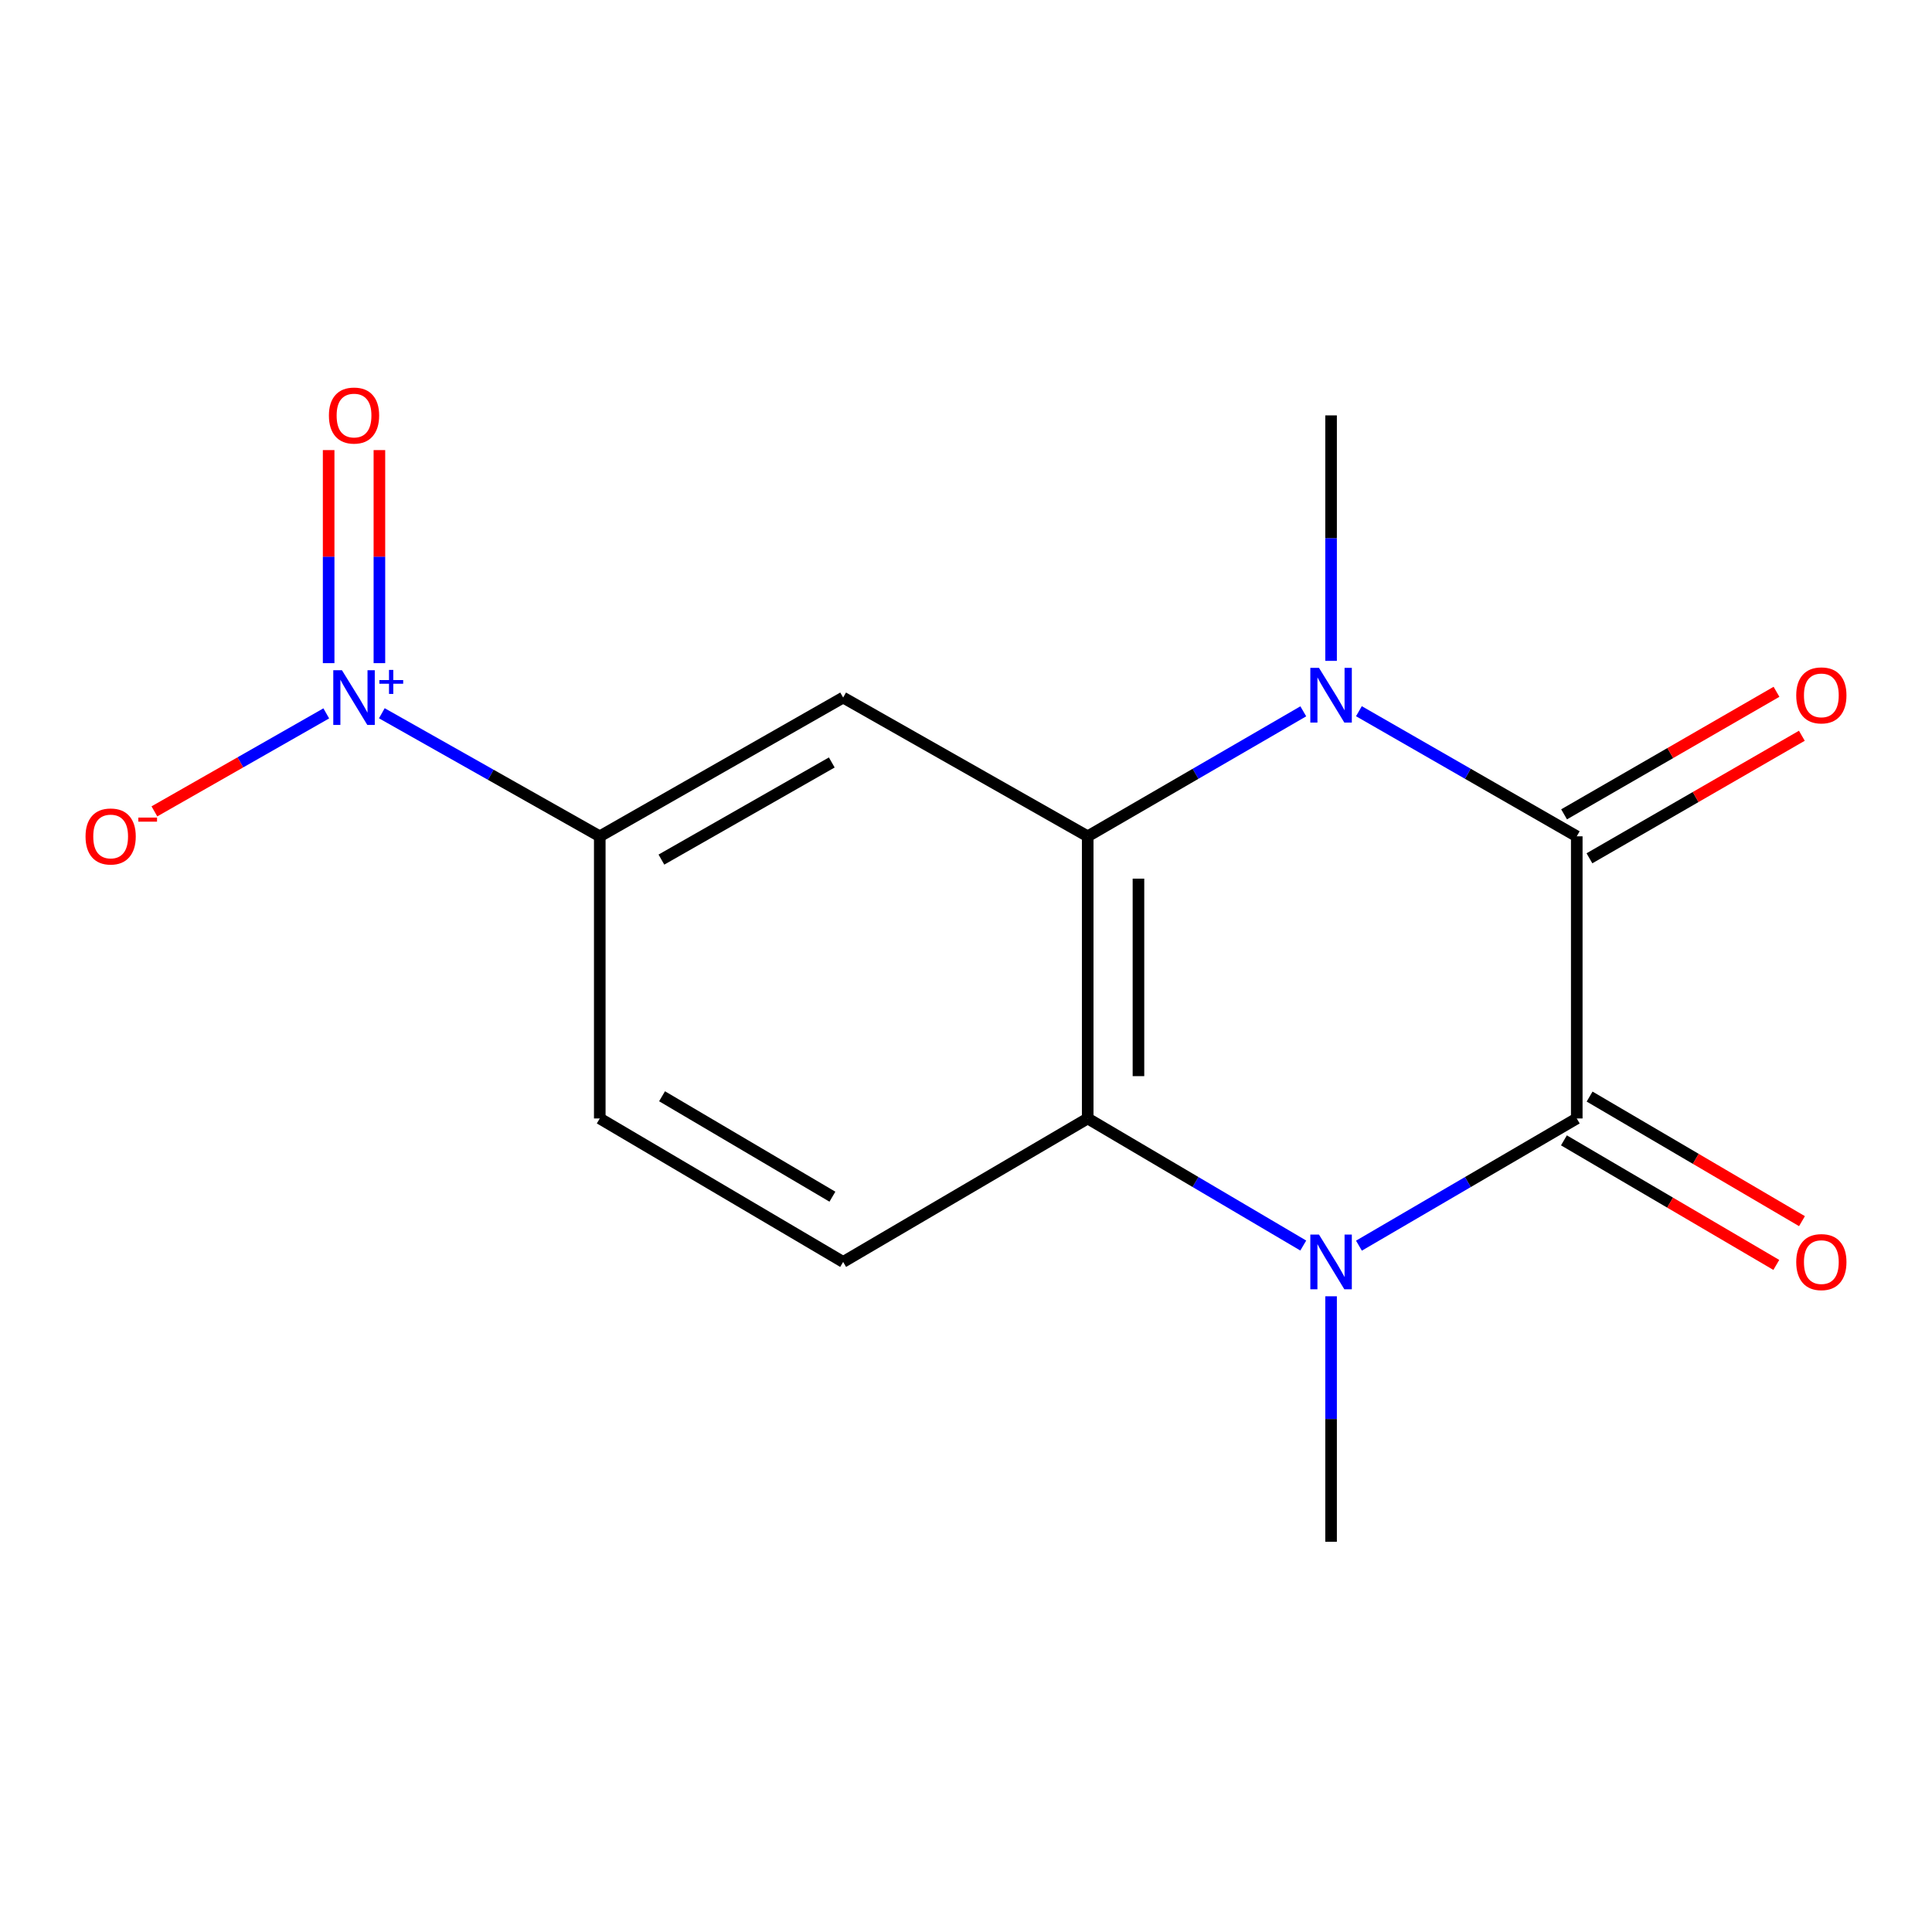 <?xml version='1.0' encoding='iso-8859-1'?>
<svg version='1.1' baseProfile='full'
              xmlns='http://www.w3.org/2000/svg'
                      xmlns:rdkit='http://www.rdkit.org/xml'
                      xmlns:xlink='http://www.w3.org/1999/xlink'
                  xml:space='preserve'
width='1000px' height='1000px' viewBox='0 0 1000 1000'>
<!-- END OF HEADER -->
<rect style='opacity:1.0;fill:#FFFFFF;stroke:none' width='1000' height='1000' x='0' y='0'> </rect>
<path class='bond-0' d='M 816.13,432.877 L 816.13,578.915' style='fill:none;fill-rule:evenodd;stroke:#000000;stroke-width:6px;stroke-linecap:butt;stroke-linejoin:miter;stroke-opacity:1' />
<path class='bond-1' d='M 816.13,432.877 L 759.749,400.497' style='fill:none;fill-rule:evenodd;stroke:#000000;stroke-width:6px;stroke-linecap:butt;stroke-linejoin:miter;stroke-opacity:1' />
<path class='bond-1' d='M 759.749,400.497 L 703.369,368.117' style='fill:none;fill-rule:evenodd;stroke:#0000FF;stroke-width:6px;stroke-linecap:butt;stroke-linejoin:miter;stroke-opacity:1' />
<path class='bond-10' d='M 822.694,444.255 L 877.666,412.542' style='fill:none;fill-rule:evenodd;stroke:#000000;stroke-width:6px;stroke-linecap:butt;stroke-linejoin:miter;stroke-opacity:1' />
<path class='bond-10' d='M 877.666,412.542 L 932.638,380.828' style='fill:none;fill-rule:evenodd;stroke:#FF0000;stroke-width:6px;stroke-linecap:butt;stroke-linejoin:miter;stroke-opacity:1' />
<path class='bond-10' d='M 809.566,421.499 L 864.538,389.786' style='fill:none;fill-rule:evenodd;stroke:#000000;stroke-width:6px;stroke-linecap:butt;stroke-linejoin:miter;stroke-opacity:1' />
<path class='bond-10' d='M 864.538,389.786 L 919.51,358.072' style='fill:none;fill-rule:evenodd;stroke:#FF0000;stroke-width:6px;stroke-linecap:butt;stroke-linejoin:miter;stroke-opacity:1' />
<path class='bond-2' d='M 816.13,578.915 L 759.757,611.834' style='fill:none;fill-rule:evenodd;stroke:#000000;stroke-width:6px;stroke-linecap:butt;stroke-linejoin:miter;stroke-opacity:1' />
<path class='bond-2' d='M 759.757,611.834 L 703.384,644.754' style='fill:none;fill-rule:evenodd;stroke:#0000FF;stroke-width:6px;stroke-linecap:butt;stroke-linejoin:miter;stroke-opacity:1' />
<path class='bond-11' d='M 809.484,590.245 L 864.448,622.486' style='fill:none;fill-rule:evenodd;stroke:#000000;stroke-width:6px;stroke-linecap:butt;stroke-linejoin:miter;stroke-opacity:1' />
<path class='bond-11' d='M 864.448,622.486 L 919.412,654.727' style='fill:none;fill-rule:evenodd;stroke:#FF0000;stroke-width:6px;stroke-linecap:butt;stroke-linejoin:miter;stroke-opacity:1' />
<path class='bond-11' d='M 822.776,567.585 L 877.74,599.826' style='fill:none;fill-rule:evenodd;stroke:#000000;stroke-width:6px;stroke-linecap:butt;stroke-linejoin:miter;stroke-opacity:1' />
<path class='bond-11' d='M 877.74,599.826 L 932.704,632.067' style='fill:none;fill-rule:evenodd;stroke:#FF0000;stroke-width:6px;stroke-linecap:butt;stroke-linejoin:miter;stroke-opacity:1' />
<path class='bond-3' d='M 674.582,368.18 L 618.787,400.528' style='fill:none;fill-rule:evenodd;stroke:#0000FF;stroke-width:6px;stroke-linecap:butt;stroke-linejoin:miter;stroke-opacity:1' />
<path class='bond-3' d='M 618.787,400.528 L 562.992,432.877' style='fill:none;fill-rule:evenodd;stroke:#000000;stroke-width:6px;stroke-linecap:butt;stroke-linejoin:miter;stroke-opacity:1' />
<path class='bond-14' d='M 688.963,342.062 L 688.963,278.532' style='fill:none;fill-rule:evenodd;stroke:#0000FF;stroke-width:6px;stroke-linecap:butt;stroke-linejoin:miter;stroke-opacity:1' />
<path class='bond-14' d='M 688.963,278.532 L 688.963,215.001' style='fill:none;fill-rule:evenodd;stroke:#000000;stroke-width:6px;stroke-linecap:butt;stroke-linejoin:miter;stroke-opacity:1' />
<path class='bond-15' d='M 688.963,670.956 L 688.963,734.486' style='fill:none;fill-rule:evenodd;stroke:#0000FF;stroke-width:6px;stroke-linecap:butt;stroke-linejoin:miter;stroke-opacity:1' />
<path class='bond-15' d='M 688.963,734.486 L 688.963,798.017' style='fill:none;fill-rule:evenodd;stroke:#000000;stroke-width:6px;stroke-linecap:butt;stroke-linejoin:miter;stroke-opacity:1' />
<path class='bond-16' d='M 674.567,644.689 L 618.78,611.802' style='fill:none;fill-rule:evenodd;stroke:#0000FF;stroke-width:6px;stroke-linecap:butt;stroke-linejoin:miter;stroke-opacity:1' />
<path class='bond-16' d='M 618.78,611.802 L 562.992,578.915' style='fill:none;fill-rule:evenodd;stroke:#000000;stroke-width:6px;stroke-linecap:butt;stroke-linejoin:miter;stroke-opacity:1' />
<path class='bond-4' d='M 562.992,432.877 L 562.992,578.915' style='fill:none;fill-rule:evenodd;stroke:#000000;stroke-width:6px;stroke-linecap:butt;stroke-linejoin:miter;stroke-opacity:1' />
<path class='bond-4' d='M 589.264,454.783 L 589.264,557.009' style='fill:none;fill-rule:evenodd;stroke:#000000;stroke-width:6px;stroke-linecap:butt;stroke-linejoin:miter;stroke-opacity:1' />
<path class='bond-6' d='M 562.992,432.877 L 436.409,361.054' style='fill:none;fill-rule:evenodd;stroke:#000000;stroke-width:6px;stroke-linecap:butt;stroke-linejoin:miter;stroke-opacity:1' />
<path class='bond-8' d='M 562.992,578.915 L 436.409,653.175' style='fill:none;fill-rule:evenodd;stroke:#000000;stroke-width:6px;stroke-linecap:butt;stroke-linejoin:miter;stroke-opacity:1' />
<path class='bond-5' d='M 197.635,369.181 L 254.037,401.029' style='fill:none;fill-rule:evenodd;stroke:#0000FF;stroke-width:6px;stroke-linecap:butt;stroke-linejoin:miter;stroke-opacity:1' />
<path class='bond-5' d='M 254.037,401.029 L 310.439,432.877' style='fill:none;fill-rule:evenodd;stroke:#000000;stroke-width:6px;stroke-linecap:butt;stroke-linejoin:miter;stroke-opacity:1' />
<path class='bond-9' d='M 168.878,369.245 L 124.396,394.606' style='fill:none;fill-rule:evenodd;stroke:#0000FF;stroke-width:6px;stroke-linecap:butt;stroke-linejoin:miter;stroke-opacity:1' />
<path class='bond-9' d='M 124.396,394.606 L 79.914,419.967' style='fill:none;fill-rule:evenodd;stroke:#FF0000;stroke-width:6px;stroke-linecap:butt;stroke-linejoin:miter;stroke-opacity:1' />
<path class='bond-12' d='M 196.378,343.243 L 196.378,288.105' style='fill:none;fill-rule:evenodd;stroke:#0000FF;stroke-width:6px;stroke-linecap:butt;stroke-linejoin:miter;stroke-opacity:1' />
<path class='bond-12' d='M 196.378,288.105 L 196.378,232.967' style='fill:none;fill-rule:evenodd;stroke:#FF0000;stroke-width:6px;stroke-linecap:butt;stroke-linejoin:miter;stroke-opacity:1' />
<path class='bond-12' d='M 170.107,343.243 L 170.107,288.105' style='fill:none;fill-rule:evenodd;stroke:#0000FF;stroke-width:6px;stroke-linecap:butt;stroke-linejoin:miter;stroke-opacity:1' />
<path class='bond-12' d='M 170.107,288.105 L 170.107,232.967' style='fill:none;fill-rule:evenodd;stroke:#FF0000;stroke-width:6px;stroke-linecap:butt;stroke-linejoin:miter;stroke-opacity:1' />
<path class='bond-7' d='M 436.409,361.054 L 310.439,432.877' style='fill:none;fill-rule:evenodd;stroke:#000000;stroke-width:6px;stroke-linecap:butt;stroke-linejoin:miter;stroke-opacity:1' />
<path class='bond-7' d='M 430.526,394.65 L 342.347,444.926' style='fill:none;fill-rule:evenodd;stroke:#000000;stroke-width:6px;stroke-linecap:butt;stroke-linejoin:miter;stroke-opacity:1' />
<path class='bond-13' d='M 310.439,432.877 L 310.439,578.915' style='fill:none;fill-rule:evenodd;stroke:#000000;stroke-width:6px;stroke-linecap:butt;stroke-linejoin:miter;stroke-opacity:1' />
<path class='bond-17' d='M 436.409,653.175 L 310.439,578.915' style='fill:none;fill-rule:evenodd;stroke:#000000;stroke-width:6px;stroke-linecap:butt;stroke-linejoin:miter;stroke-opacity:1' />
<path class='bond-17' d='M 430.855,619.405 L 342.676,567.423' style='fill:none;fill-rule:evenodd;stroke:#000000;stroke-width:6px;stroke-linecap:butt;stroke-linejoin:miter;stroke-opacity:1' />
<path  class='atom-2' d='M 682.703 345.683
L 691.983 360.683
Q 692.903 362.163, 694.383 364.843
Q 695.863 367.523, 695.943 367.683
L 695.943 345.683
L 699.703 345.683
L 699.703 374.003
L 695.823 374.003
L 685.863 357.603
Q 684.703 355.683, 683.463 353.483
Q 682.263 351.283, 681.903 350.603
L 681.903 374.003
L 678.223 374.003
L 678.223 345.683
L 682.703 345.683
' fill='#0000FF'/>
<path  class='atom-3' d='M 682.703 639.015
L 691.983 654.015
Q 692.903 655.495, 694.383 658.175
Q 695.863 660.855, 695.943 661.015
L 695.943 639.015
L 699.703 639.015
L 699.703 667.335
L 695.823 667.335
L 685.863 650.935
Q 684.703 649.015, 683.463 646.815
Q 682.263 644.615, 681.903 643.935
L 681.903 667.335
L 678.223 667.335
L 678.223 639.015
L 682.703 639.015
' fill='#0000FF'/>
<path  class='atom-6' d='M 176.983 346.894
L 186.263 361.894
Q 187.183 363.374, 188.663 366.054
Q 190.143 368.734, 190.223 368.894
L 190.223 346.894
L 193.983 346.894
L 193.983 375.214
L 190.103 375.214
L 180.143 358.814
Q 178.983 356.894, 177.743 354.694
Q 176.543 352.494, 176.183 351.814
L 176.183 375.214
L 172.503 375.214
L 172.503 346.894
L 176.983 346.894
' fill='#0000FF'/>
<path  class='atom-6' d='M 196.359 351.999
L 201.348 351.999
L 201.348 346.746
L 203.566 346.746
L 203.566 351.999
L 208.688 351.999
L 208.688 353.9
L 203.566 353.9
L 203.566 359.18
L 201.348 359.18
L 201.348 353.9
L 196.359 353.9
L 196.359 351.999
' fill='#0000FF'/>
<path  class='atom-10' d='M 44.273 432.957
Q 44.273 426.157, 47.633 422.357
Q 50.992 418.557, 57.273 418.557
Q 63.553 418.557, 66.912 422.357
Q 70.272 426.157, 70.272 432.957
Q 70.272 439.837, 66.873 443.757
Q 63.472 447.637, 57.273 447.637
Q 51.032 447.637, 47.633 443.757
Q 44.273 439.877, 44.273 432.957
M 57.273 444.437
Q 61.593 444.437, 63.913 441.557
Q 66.272 438.637, 66.272 432.957
Q 66.272 427.397, 63.913 424.597
Q 61.593 421.757, 57.273 421.757
Q 52.953 421.757, 50.593 424.557
Q 48.273 427.357, 48.273 432.957
Q 48.273 438.677, 50.593 441.557
Q 52.953 444.437, 57.273 444.437
' fill='#FF0000'/>
<path  class='atom-10' d='M 71.593 423.179
L 81.281 423.179
L 81.281 425.291
L 71.593 425.291
L 71.593 423.179
' fill='#FF0000'/>
<path  class='atom-11' d='M 929.727 359.923
Q 929.727 353.123, 933.087 349.323
Q 936.447 345.523, 942.727 345.523
Q 949.007 345.523, 952.367 349.323
Q 955.727 353.123, 955.727 359.923
Q 955.727 366.803, 952.327 370.723
Q 948.927 374.603, 942.727 374.603
Q 936.487 374.603, 933.087 370.723
Q 929.727 366.843, 929.727 359.923
M 942.727 371.403
Q 947.047 371.403, 949.367 368.523
Q 951.727 365.603, 951.727 359.923
Q 951.727 354.363, 949.367 351.563
Q 947.047 348.723, 942.727 348.723
Q 938.407 348.723, 936.047 351.523
Q 933.727 354.323, 933.727 359.923
Q 933.727 365.643, 936.047 368.523
Q 938.407 371.403, 942.727 371.403
' fill='#FF0000'/>
<path  class='atom-12' d='M 929.727 653.255
Q 929.727 646.455, 933.087 642.655
Q 936.447 638.855, 942.727 638.855
Q 949.007 638.855, 952.367 642.655
Q 955.727 646.455, 955.727 653.255
Q 955.727 660.135, 952.327 664.055
Q 948.927 667.935, 942.727 667.935
Q 936.487 667.935, 933.087 664.055
Q 929.727 660.175, 929.727 653.255
M 942.727 664.735
Q 947.047 664.735, 949.367 661.855
Q 951.727 658.935, 951.727 653.255
Q 951.727 647.695, 949.367 644.895
Q 947.047 642.055, 942.727 642.055
Q 938.407 642.055, 936.047 644.855
Q 933.727 647.655, 933.727 653.255
Q 933.727 658.975, 936.047 661.855
Q 938.407 664.735, 942.727 664.735
' fill='#FF0000'/>
<path  class='atom-13' d='M 170.243 215.081
Q 170.243 208.281, 173.603 204.481
Q 176.963 200.681, 183.243 200.681
Q 189.523 200.681, 192.883 204.481
Q 196.243 208.281, 196.243 215.081
Q 196.243 221.961, 192.843 225.881
Q 189.443 229.761, 183.243 229.761
Q 177.003 229.761, 173.603 225.881
Q 170.243 222.001, 170.243 215.081
M 183.243 226.561
Q 187.563 226.561, 189.883 223.681
Q 192.243 220.761, 192.243 215.081
Q 192.243 209.521, 189.883 206.721
Q 187.563 203.881, 183.243 203.881
Q 178.923 203.881, 176.563 206.681
Q 174.243 209.481, 174.243 215.081
Q 174.243 220.801, 176.563 223.681
Q 178.923 226.561, 183.243 226.561
' fill='#FF0000'/>
</svg>
